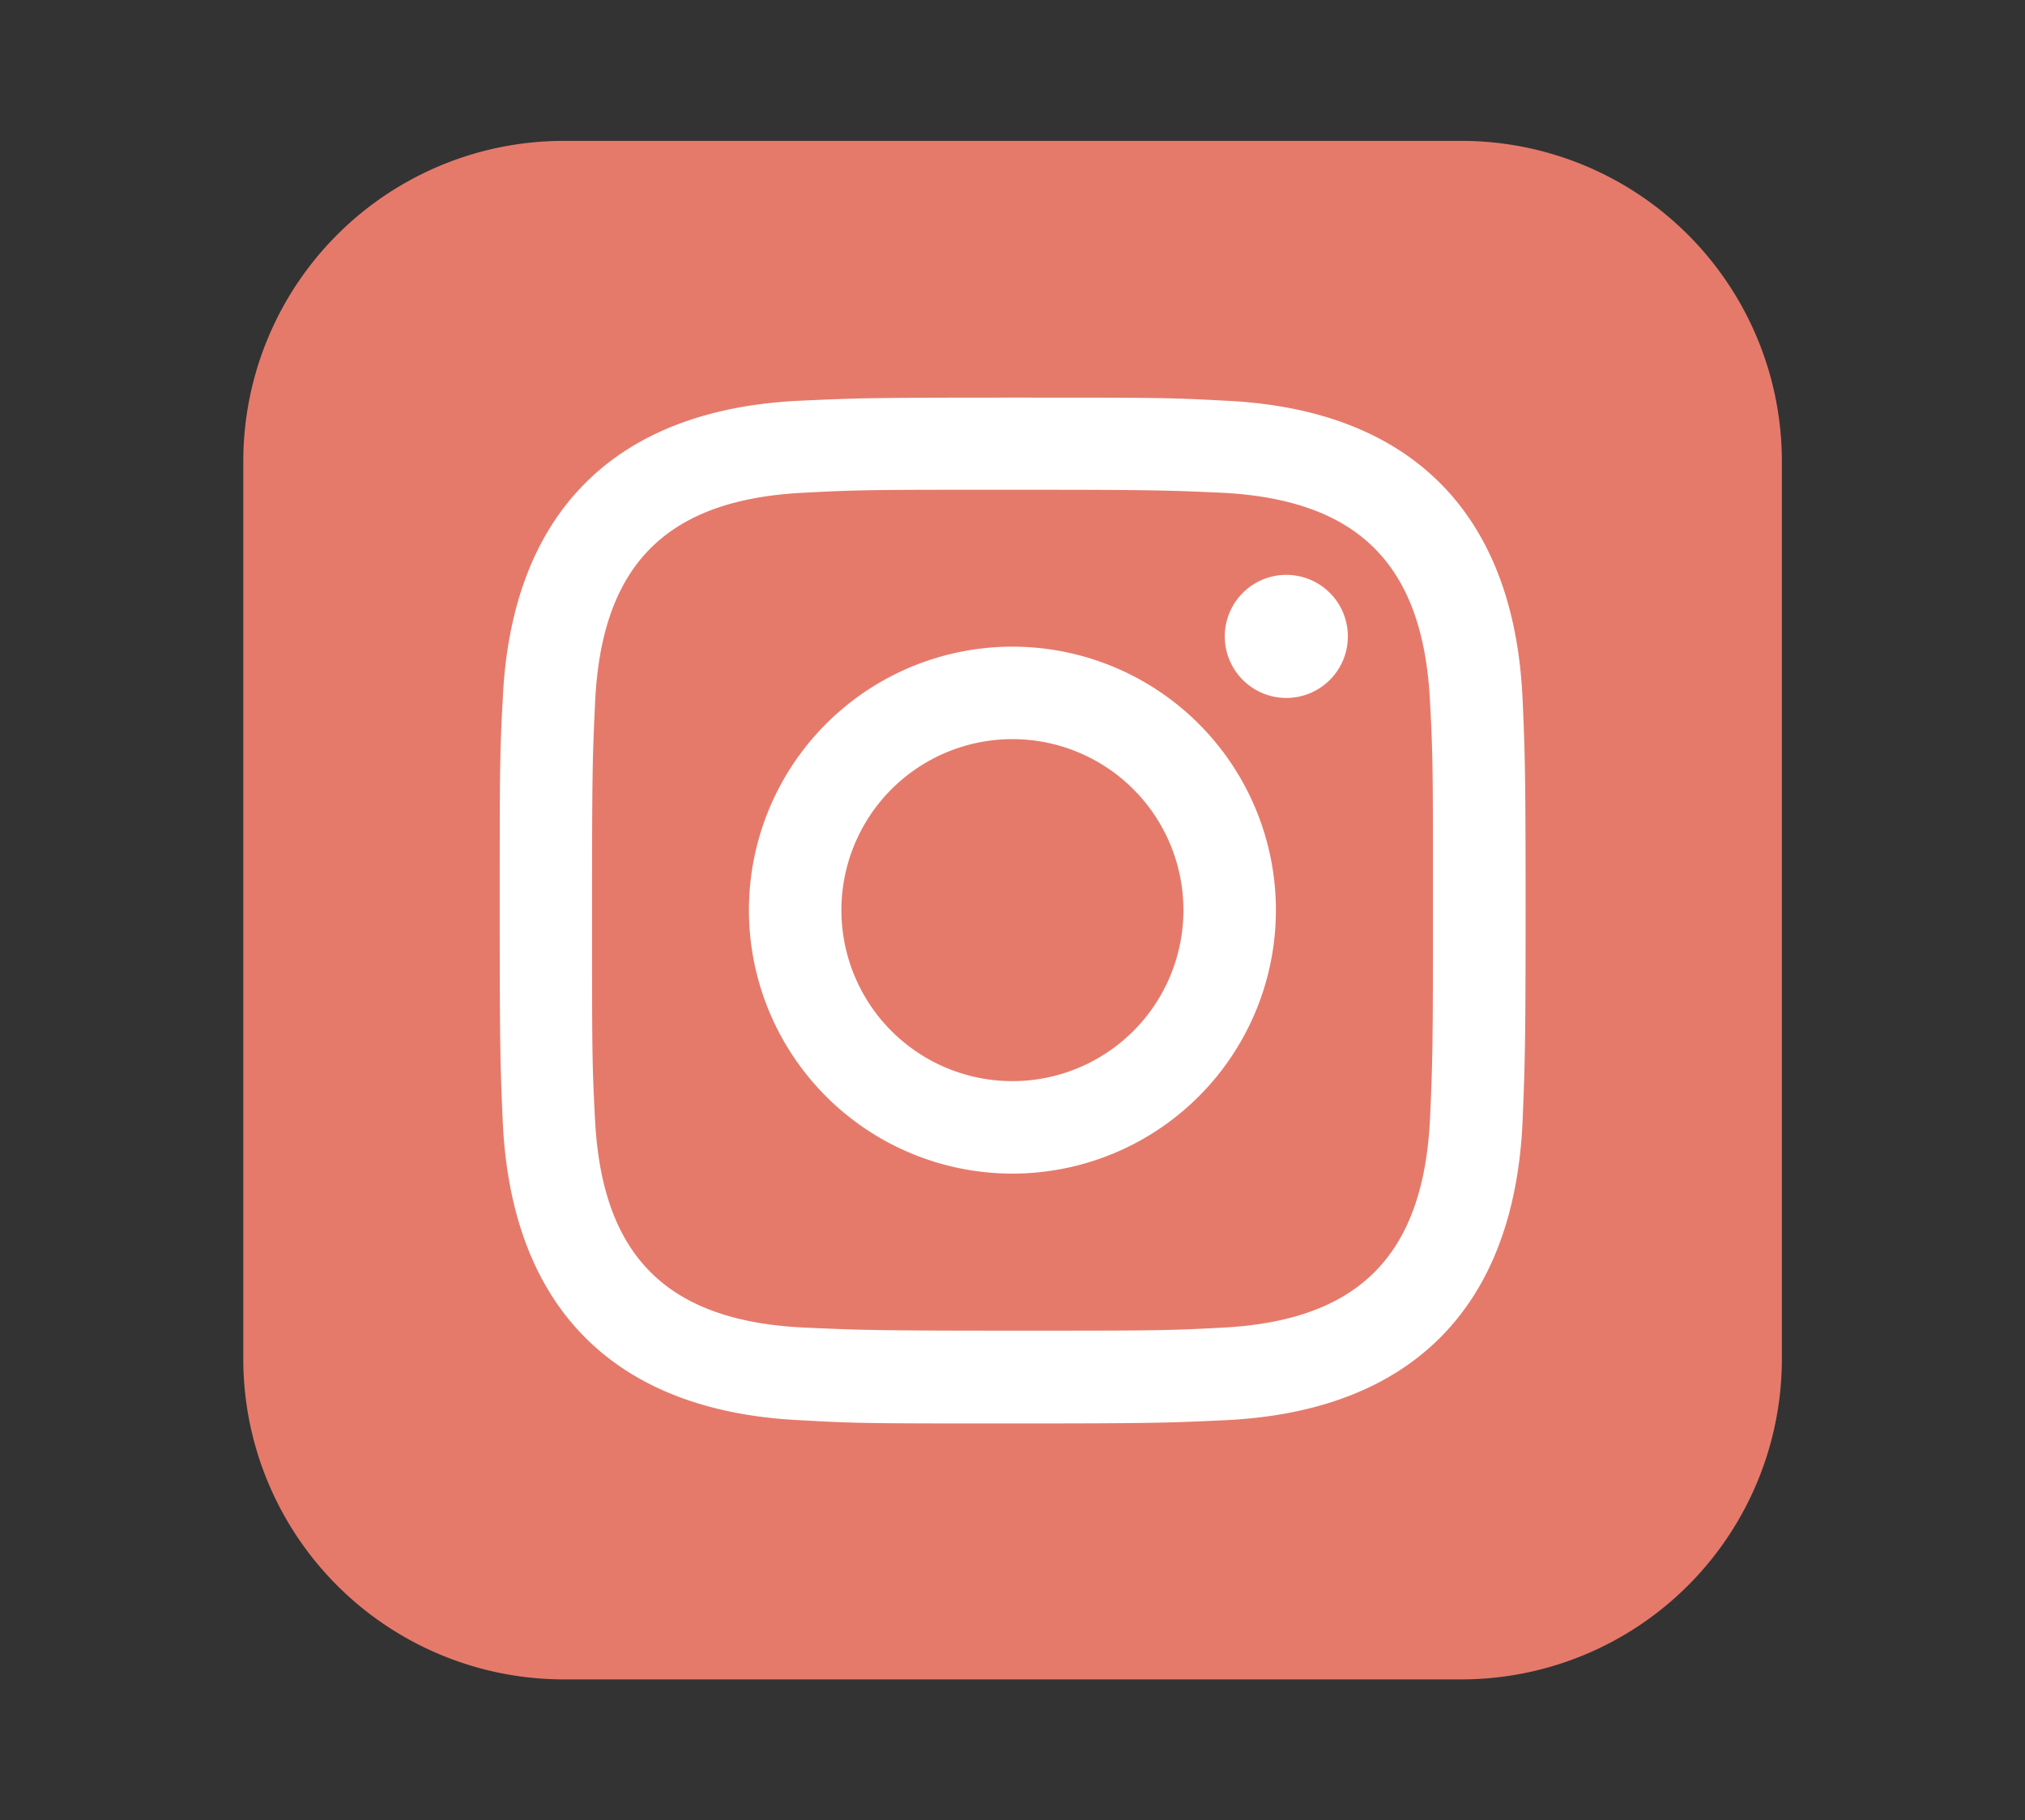 <svg id="Layer_1" data-name="Layer 1" xmlns="http://www.w3.org/2000/svg" viewBox="0 0 126.35 113.58"><rect x="0" y="0" width="126.35" height="113.58" fill="#333333" stroke="none"/><defs><style>.cls-1{fill:#fff;}.cls-2{fill:#e57a6b;}</style></defs><path class="cls-1" d="M89.3,11.48H37.89c-10.14,0-18.36,8.53-18.36,19V83.83c0,10.52,8.22,19,18.36,19H89.3c10.14,0,18.36-8.52,18.36-19V30.52C107.66,20,99.44,11.48,89.3,11.48Z"/><path class="cls-2" d="M76.11,30.74c-3.37-.15-4.39-.18-12.93-.18s-9.56,0-12.93.18c-8.68.4-12.73,4.51-13.12,13.12-.16,3.37-.19,4.39-.19,12.93s0,9.56.18,12.93c.4,8.6,4.43,12.73,13.12,13.12,3.37.15,4.39.19,12.94.19s9.56,0,12.93-.18c8.68-.4,12.72-4.52,13.12-13.12.15-3.38.18-4.39.18-12.93s0-9.56-.18-12.93C88.83,35.25,84.78,31.14,76.11,30.74ZM63.18,73.23A16.44,16.44,0,1,1,79.61,56.79,16.44,16.44,0,0,1,63.18,73.23ZM80.26,43.55a3.84,3.84,0,1,1,3.84-3.84A3.84,3.84,0,0,1,80.26,43.55ZM73.84,56.79A10.67,10.67,0,1,1,63.18,46.12,10.67,10.67,0,0,1,73.84,56.79Zm17.34-48h-56a20,20,0,0,0-20,20v56a20,20,0,0,0,20,20h56a20,20,0,0,0,20-20v-56A20,20,0,0,0,91.18,8.79ZM95,70c-.53,11.64-7,18.09-18.62,18.62-3.41.16-4.5.2-13.19.2s-9.78,0-13.2-.2c-11.63-.53-18.08-7-18.62-18.62-.15-3.41-.19-4.5-.19-13.19s0-9.78.19-13.19C31.9,32,38.36,25.51,50,25c3.42-.16,4.5-.19,13.2-.19s9.78,0,13.19.19C88,25.51,94.47,32,95,43.59c.15,3.42.19,4.51.19,13.2S95.14,66.57,95,70Z"/></svg>